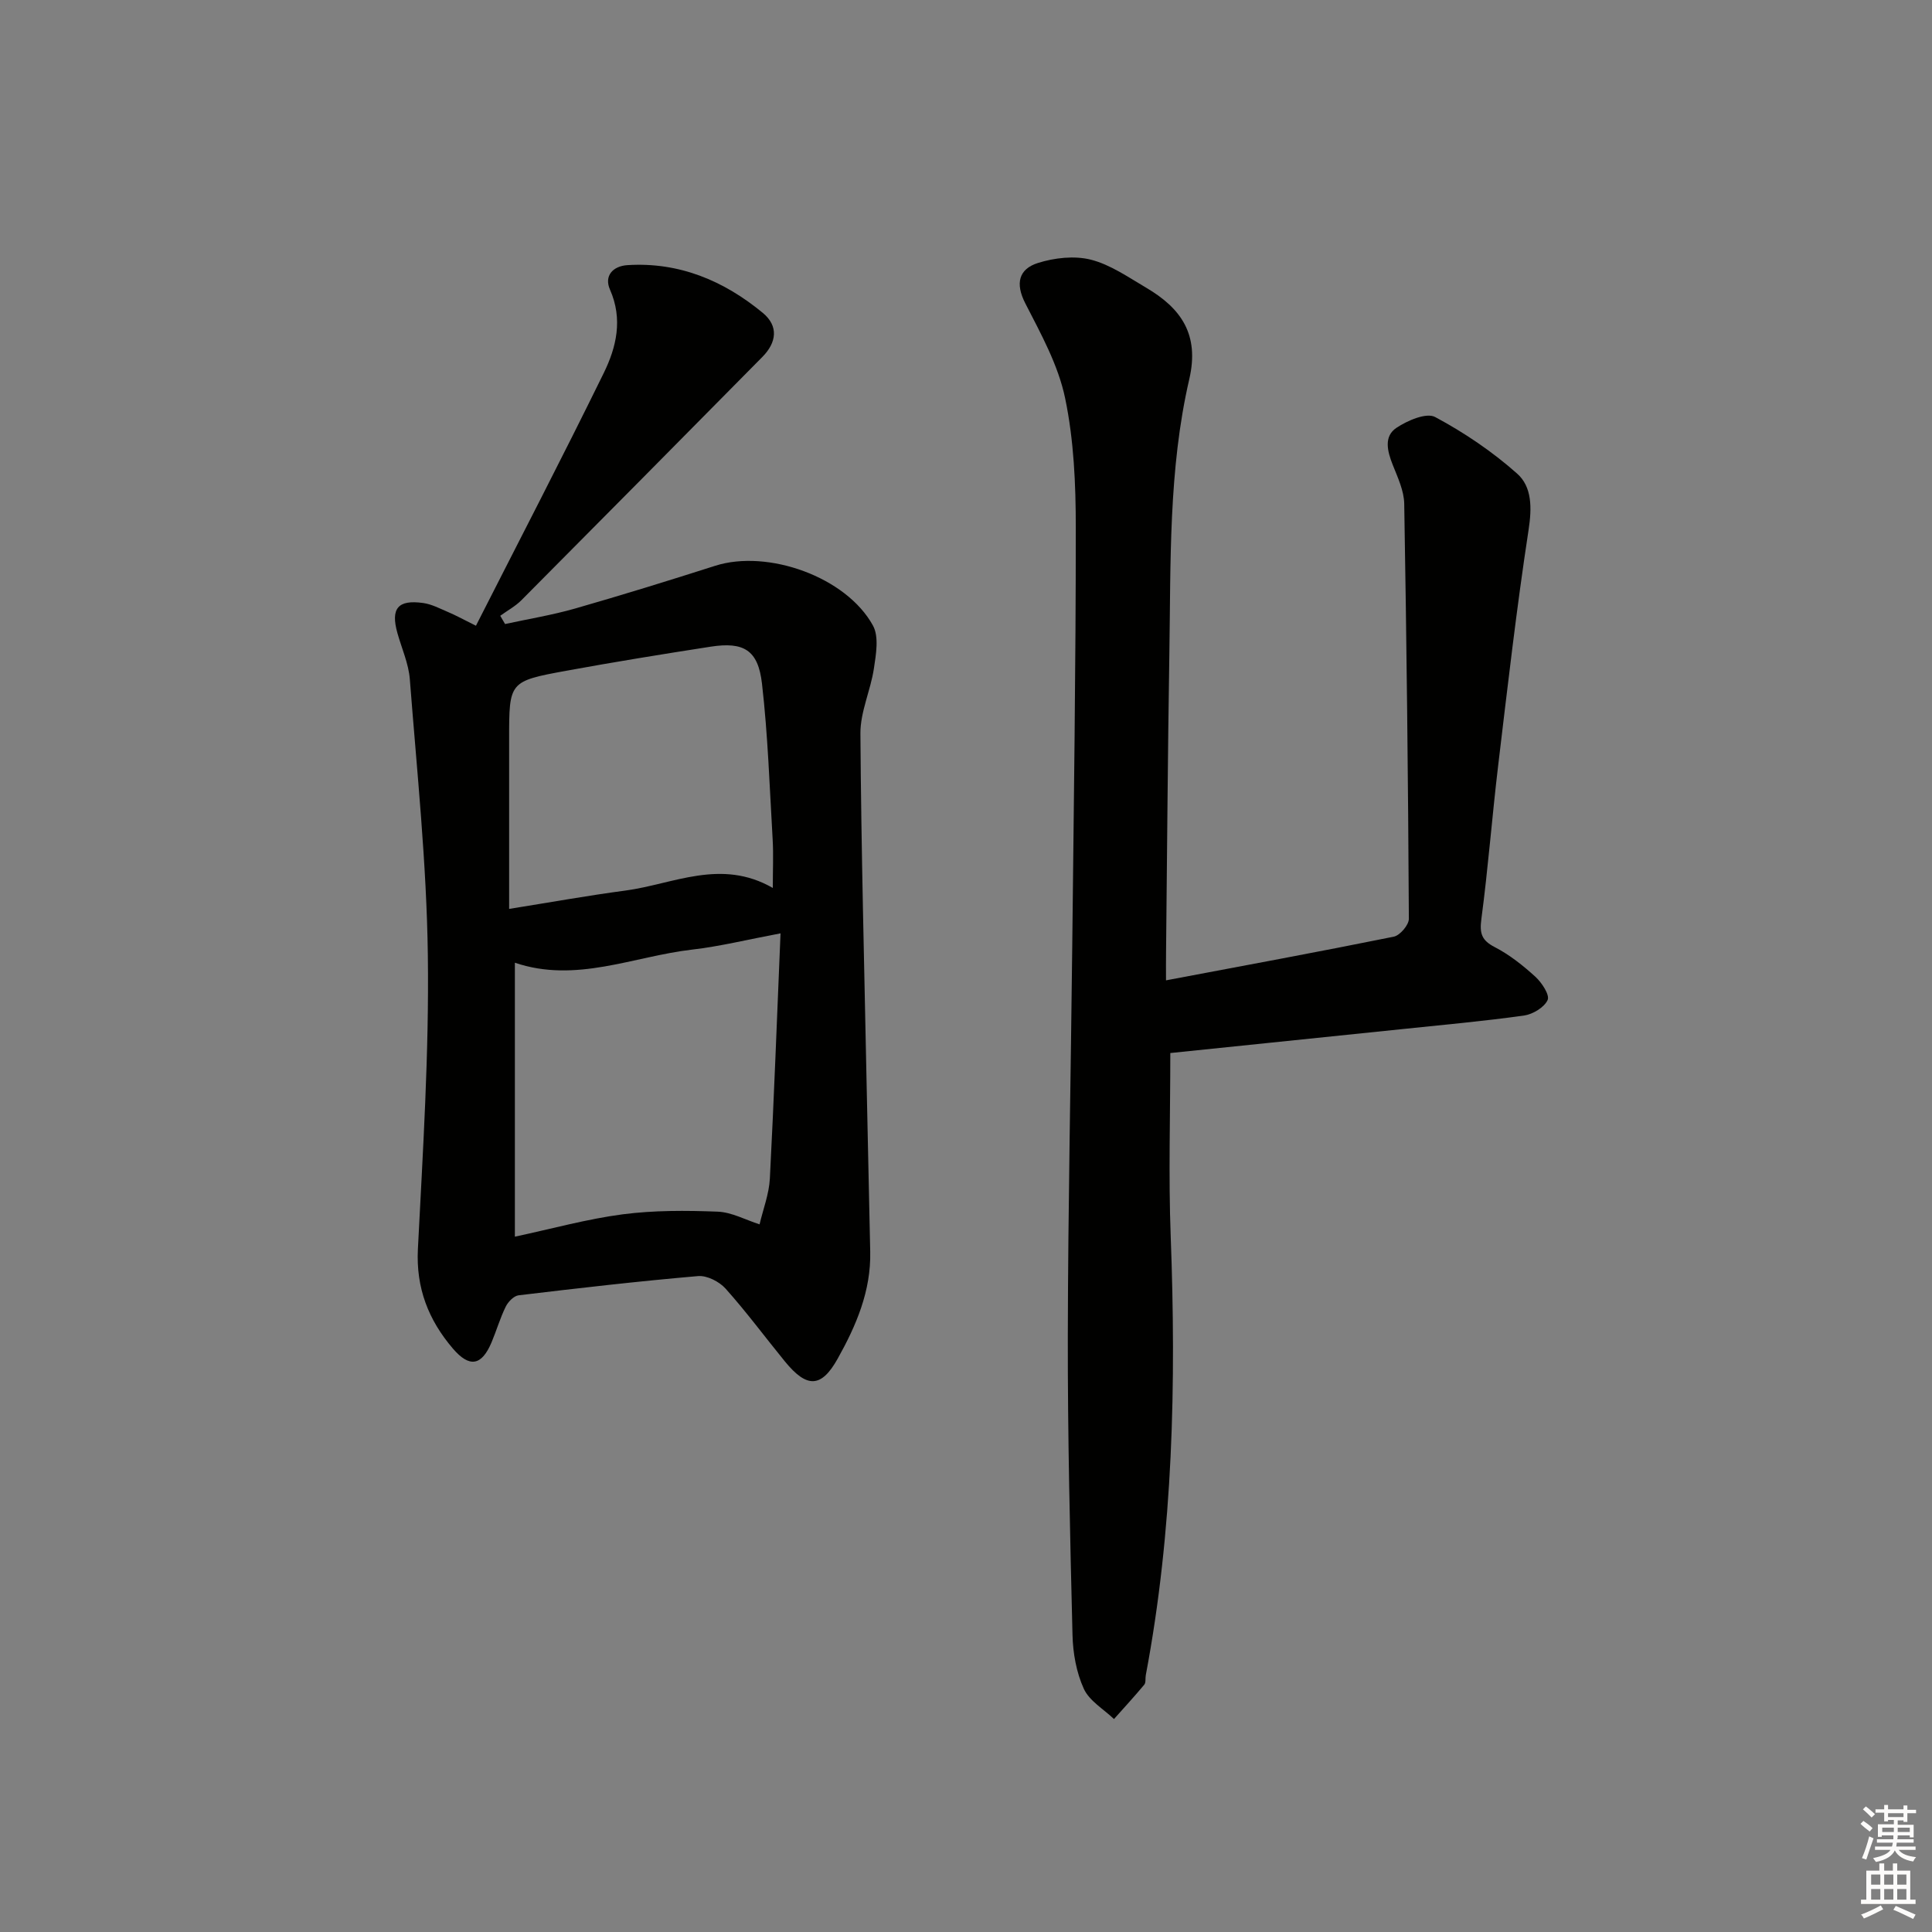 <svg enable-background="new 0 0 400 400" viewBox="0 0 400 400" xmlns="http://www.w3.org/2000/svg"><rect x="0" y="0" width="400" height="400" fill="#808080" stroke="none"/><path d="m98.54 129.55c8.97-17.66 17.91-34.87 26.44-52.28 2.64-5.37 4.02-11.17 1.31-17.31-1.26-2.85.6-4.89 3.66-5.07 10.7-.66 19.91 3.23 27.98 9.89 3.32 2.75 2.85 6.15-.09 9.12-16.6 16.8-33.21 33.6-49.87 50.35-1.27 1.28-2.93 2.17-4.4 3.24.33.57.66 1.14 1 1.71 4.82-1.05 9.72-1.85 14.46-3.2 9.73-2.79 19.4-5.78 29.04-8.86 10.88-3.47 27.14 2.3 32.67 12.38 1.27 2.32.63 5.97.19 8.9-.68 4.53-2.82 8.97-2.79 13.44.16 23.97.79 47.93 1.27 71.9.24 11.81.5 23.61.76 35.42.17 8.12-2.91 15.28-6.75 22.14-3.38 6.04-6.36 6.12-10.9.57-4.11-5.03-7.98-10.27-12.3-15.1-1.3-1.45-3.85-2.75-5.7-2.59-12.41 1.07-24.78 2.5-37.15 3.98-.99.12-2.17 1.34-2.66 2.34-1.17 2.37-1.91 4.95-2.94 7.4-2.05 4.85-4.56 5.31-8.01 1.28-5.04-5.9-7.65-12.51-7.24-20.58 1.03-20.27 2.33-40.57 2.06-60.84-.25-19.07-2.26-38.12-3.73-57.15-.25-3.23-1.68-6.38-2.57-9.56-1.43-5.1.09-6.97 5.36-6.22 1.75.25 3.42 1.14 5.09 1.85 1.53.64 2.98 1.44 5.81 2.85zm8.06 69.77v56.72c7.76-1.66 14.98-3.67 22.33-4.63 6.47-.84 13.1-.8 19.64-.55 2.93.11 5.8 1.71 8.69 2.63.74-3.15 1.96-6.28 2.13-9.46.87-16.73 1.48-33.47 2.21-50.79-6.91 1.3-12.54 2.7-18.27 3.36-12.2 1.41-24.08 7.02-36.73 2.72zm-1.19-11.14c8.68-1.39 16.33-2.77 24.02-3.79 9.98-1.33 19.81-6.73 30.57-.55 0-3.81.15-6.93-.03-10.03-.63-10.77-.98-21.58-2.21-32.28-.8-6.97-3.79-8.7-10.64-7.64-9.99 1.55-19.97 3.17-29.92 4.99-11.81 2.17-11.79 2.27-11.79 14.11z" fill="#010100"/><path d="m241.41 202.97c16.27-3.07 31.74-5.92 47.15-9.04 1.29-.26 3.14-2.43 3.13-3.71-.15-28.65-.47-57.29-.96-85.93-.05-2.7-1.35-5.45-2.38-8.05-1.11-2.81-1.91-5.88.78-7.67 2.26-1.51 6.19-3.2 8-2.23 6.04 3.23 11.86 7.17 16.98 11.72 3.09 2.74 3.06 7.1 2.37 11.62-2.49 16.24-4.36 32.58-6.31 48.89-1.26 10.56-2.07 21.18-3.47 31.72-.39 2.97.05 4.4 2.79 5.81 3.06 1.58 5.85 3.81 8.41 6.14 1.32 1.21 2.99 3.76 2.52 4.8-.69 1.53-3.07 2.96-4.9 3.22-8.38 1.17-16.82 1.93-25.25 2.81-16.15 1.68-32.31 3.33-47.97 4.95 0 13-.39 25.47.08 37.9 1.14 30.49.52 60.84-5.16 90.92-.12.65.05 1.51-.31 1.95-2.02 2.43-4.17 4.76-6.27 7.12-2.15-2.06-5.1-3.75-6.25-6.27-1.54-3.38-2.25-7.38-2.34-11.14-.51-20.64-1.01-41.29-.97-61.93.05-26.98.63-53.96.92-80.93.31-28.81.74-57.62.73-86.42 0-8.95-.39-18.08-2.21-26.79-1.42-6.83-5-13.3-8.24-19.62-2.13-4.15-1.34-7.11 2.6-8.36 3.43-1.08 7.55-1.55 10.96-.69 4.06 1.03 7.77 3.64 11.48 5.82 7.2 4.24 11.05 9.66 8.91 18.91-4.34 18.76-3.82 38-4.13 57.12-.33 20.48-.46 40.96-.68 61.45-.03 1.77-.01 3.54-.01 5.91z" fill="#010100"/><g fill="#fcfbfa"><path d="m385.2 377.6.6-.6c.6.4 1.3.9 1.9 1.5l-.6.7c-.8-.6-1.4-1.1-1.9-1.6zm.3 7.1c.6-1.4 1.1-2.9 1.5-4.5.3.1.6.3.9.4-.5 1.4-1 2.9-1.5 4.4zm.2-10.1.6-.6c.7.5 1.3 1.1 1.9 1.6l-.7.7c-.6-.6-1.2-1.2-1.8-1.7zm8.4-.8h.8v.9h1.8v.7h-1.8v1.8h-.8v-.3h-1.2v.9h3.3v2.6h-.8v-.4h-2.5c0 .3 0 .6-.1.8h3.4v.7h-3.5c0 .3-.1.6-.1.8h4v.7h-3.5c.7.9 1.9 1.3 3.6 1.5-.2.2-.4.5-.6.9-1.9-.3-3.2-1.1-3.8-2.3-.5 1.1-1.8 2-3.9 2.4-.2-.3-.4-.5-.6-.8 1.9-.4 3.1-.9 3.6-1.7h-3.2v-.7h3.5c.1-.2.1-.5.2-.8h-3.3v-.7h3.4c0-.2 0-.5 0-.8h-2.4v.3h-.8v-2.6h3.3v-.9h-1.2v.3h-.8v-1.8h-1.8v-.7h1.8v-.9h.8v.9h3.2zm-4.4 5.5h2.4c0-.3 0-.6 0-.9h-2.4zm1.2-3.1h3.2v-.8h-3.2zm4.4 2.2h-2.4v.9h2.5v-.9z"/><path d="m389.2 385.8h.9v1.5h1.8v-1.5h.9v1.5h2.7v6h1.1v.9h-11.3v-.9h1.1v-6h2.7v-1.5zm.2 8.7.5.8c-1.2.6-2.5 1.3-4 1.9-.2-.3-.3-.6-.6-.8 1.6-.6 3-1.3 4.1-1.9zm-2-4.3h1.9v-2.1h-1.9zm0 3.1h1.9v-2.2h-1.9zm2.7-3.1h1.9v-2.1h-1.9zm0 3.1h1.9v-2.2h-1.9zm2.4 1.3c1.4.6 2.7 1.2 4.1 1.8l-.5.9c-1.5-.7-2.8-1.4-4.1-1.9zm2.2-6.5h-1.9v2.1h1.9zm-1.9 5.2h1.9v-2.2h-1.9z"/></g></svg>